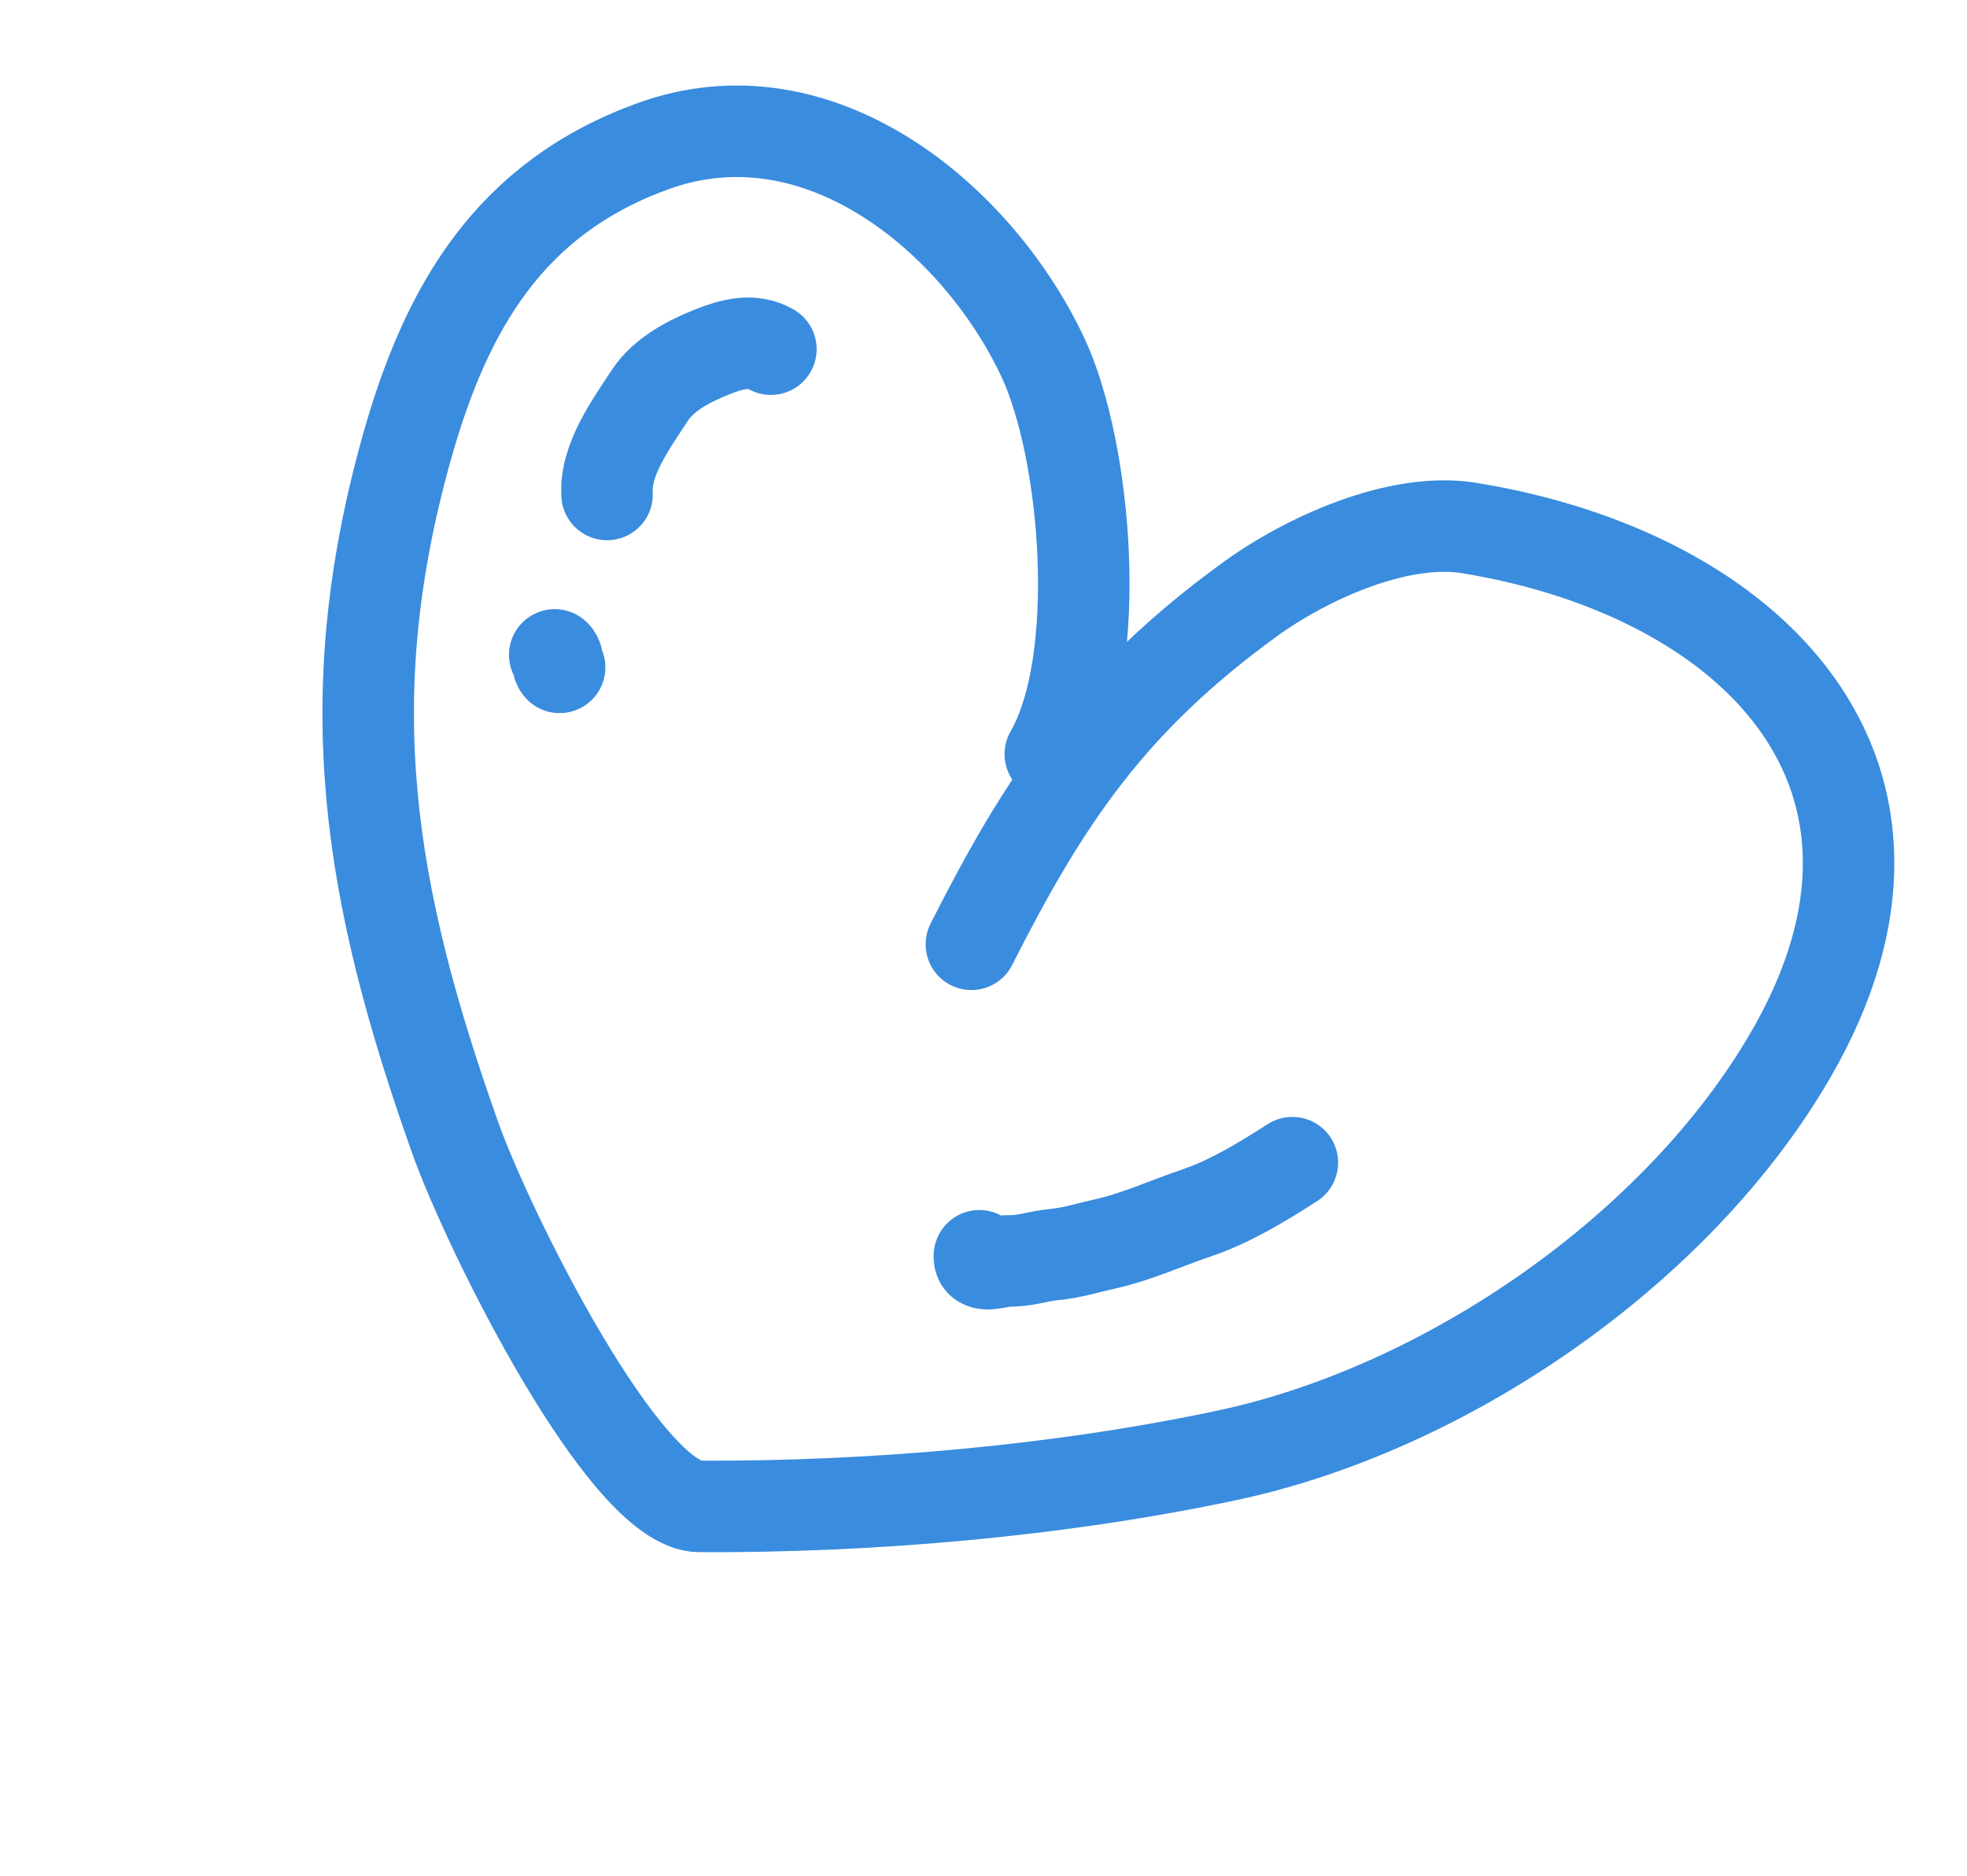 <svg width="43" height="41" viewBox="0 0 43 41" fill="none" xmlns="http://www.w3.org/2000/svg">
<path d="M21.235 20.64C22.836 17.474 24.275 15.318 27.312 13.109C28.557 12.203 30.57 11.29 32.116 11.541C38.339 12.553 42.665 16.96 39.156 23.038C36.694 27.302 31.626 30.791 26.816 31.812C23.172 32.586 19.081 32.944 15.294 32.927C13.672 32.92 10.692 26.956 9.943 24.846C8.06 19.54 7.353 15.304 8.881 9.824C9.75 6.709 11.148 4.329 14.273 3.196C17.909 1.876 21.376 4.787 22.796 7.807C23.76 9.859 24.134 14.45 22.96 16.483" stroke="#3A8CDE" stroke-width="2" stroke-linecap="round"/>
<path d="M28.252 25.413C27.601 25.83 26.901 26.26 26.166 26.509C25.494 26.736 24.846 27.037 24.154 27.19C23.768 27.275 23.439 27.385 23.038 27.422C22.707 27.453 22.402 27.568 22.067 27.559C21.841 27.552 21.391 27.763 21.41 27.448" stroke="#3A8CDE" stroke-width="2" stroke-linecap="round"/>
<path d="M16.852 7.632C16.446 7.398 15.995 7.523 15.578 7.688C15.077 7.887 14.513 8.174 14.207 8.641C13.804 9.258 13.222 10.044 13.271 10.808" stroke="#3A8CDE" stroke-width="2" stroke-linecap="round"/>
<path d="M12.127 14.314C12.22 14.392 12.159 14.503 12.234 14.587" stroke="#3A8CDE" stroke-width="2" stroke-linecap="round"/>
</svg>
